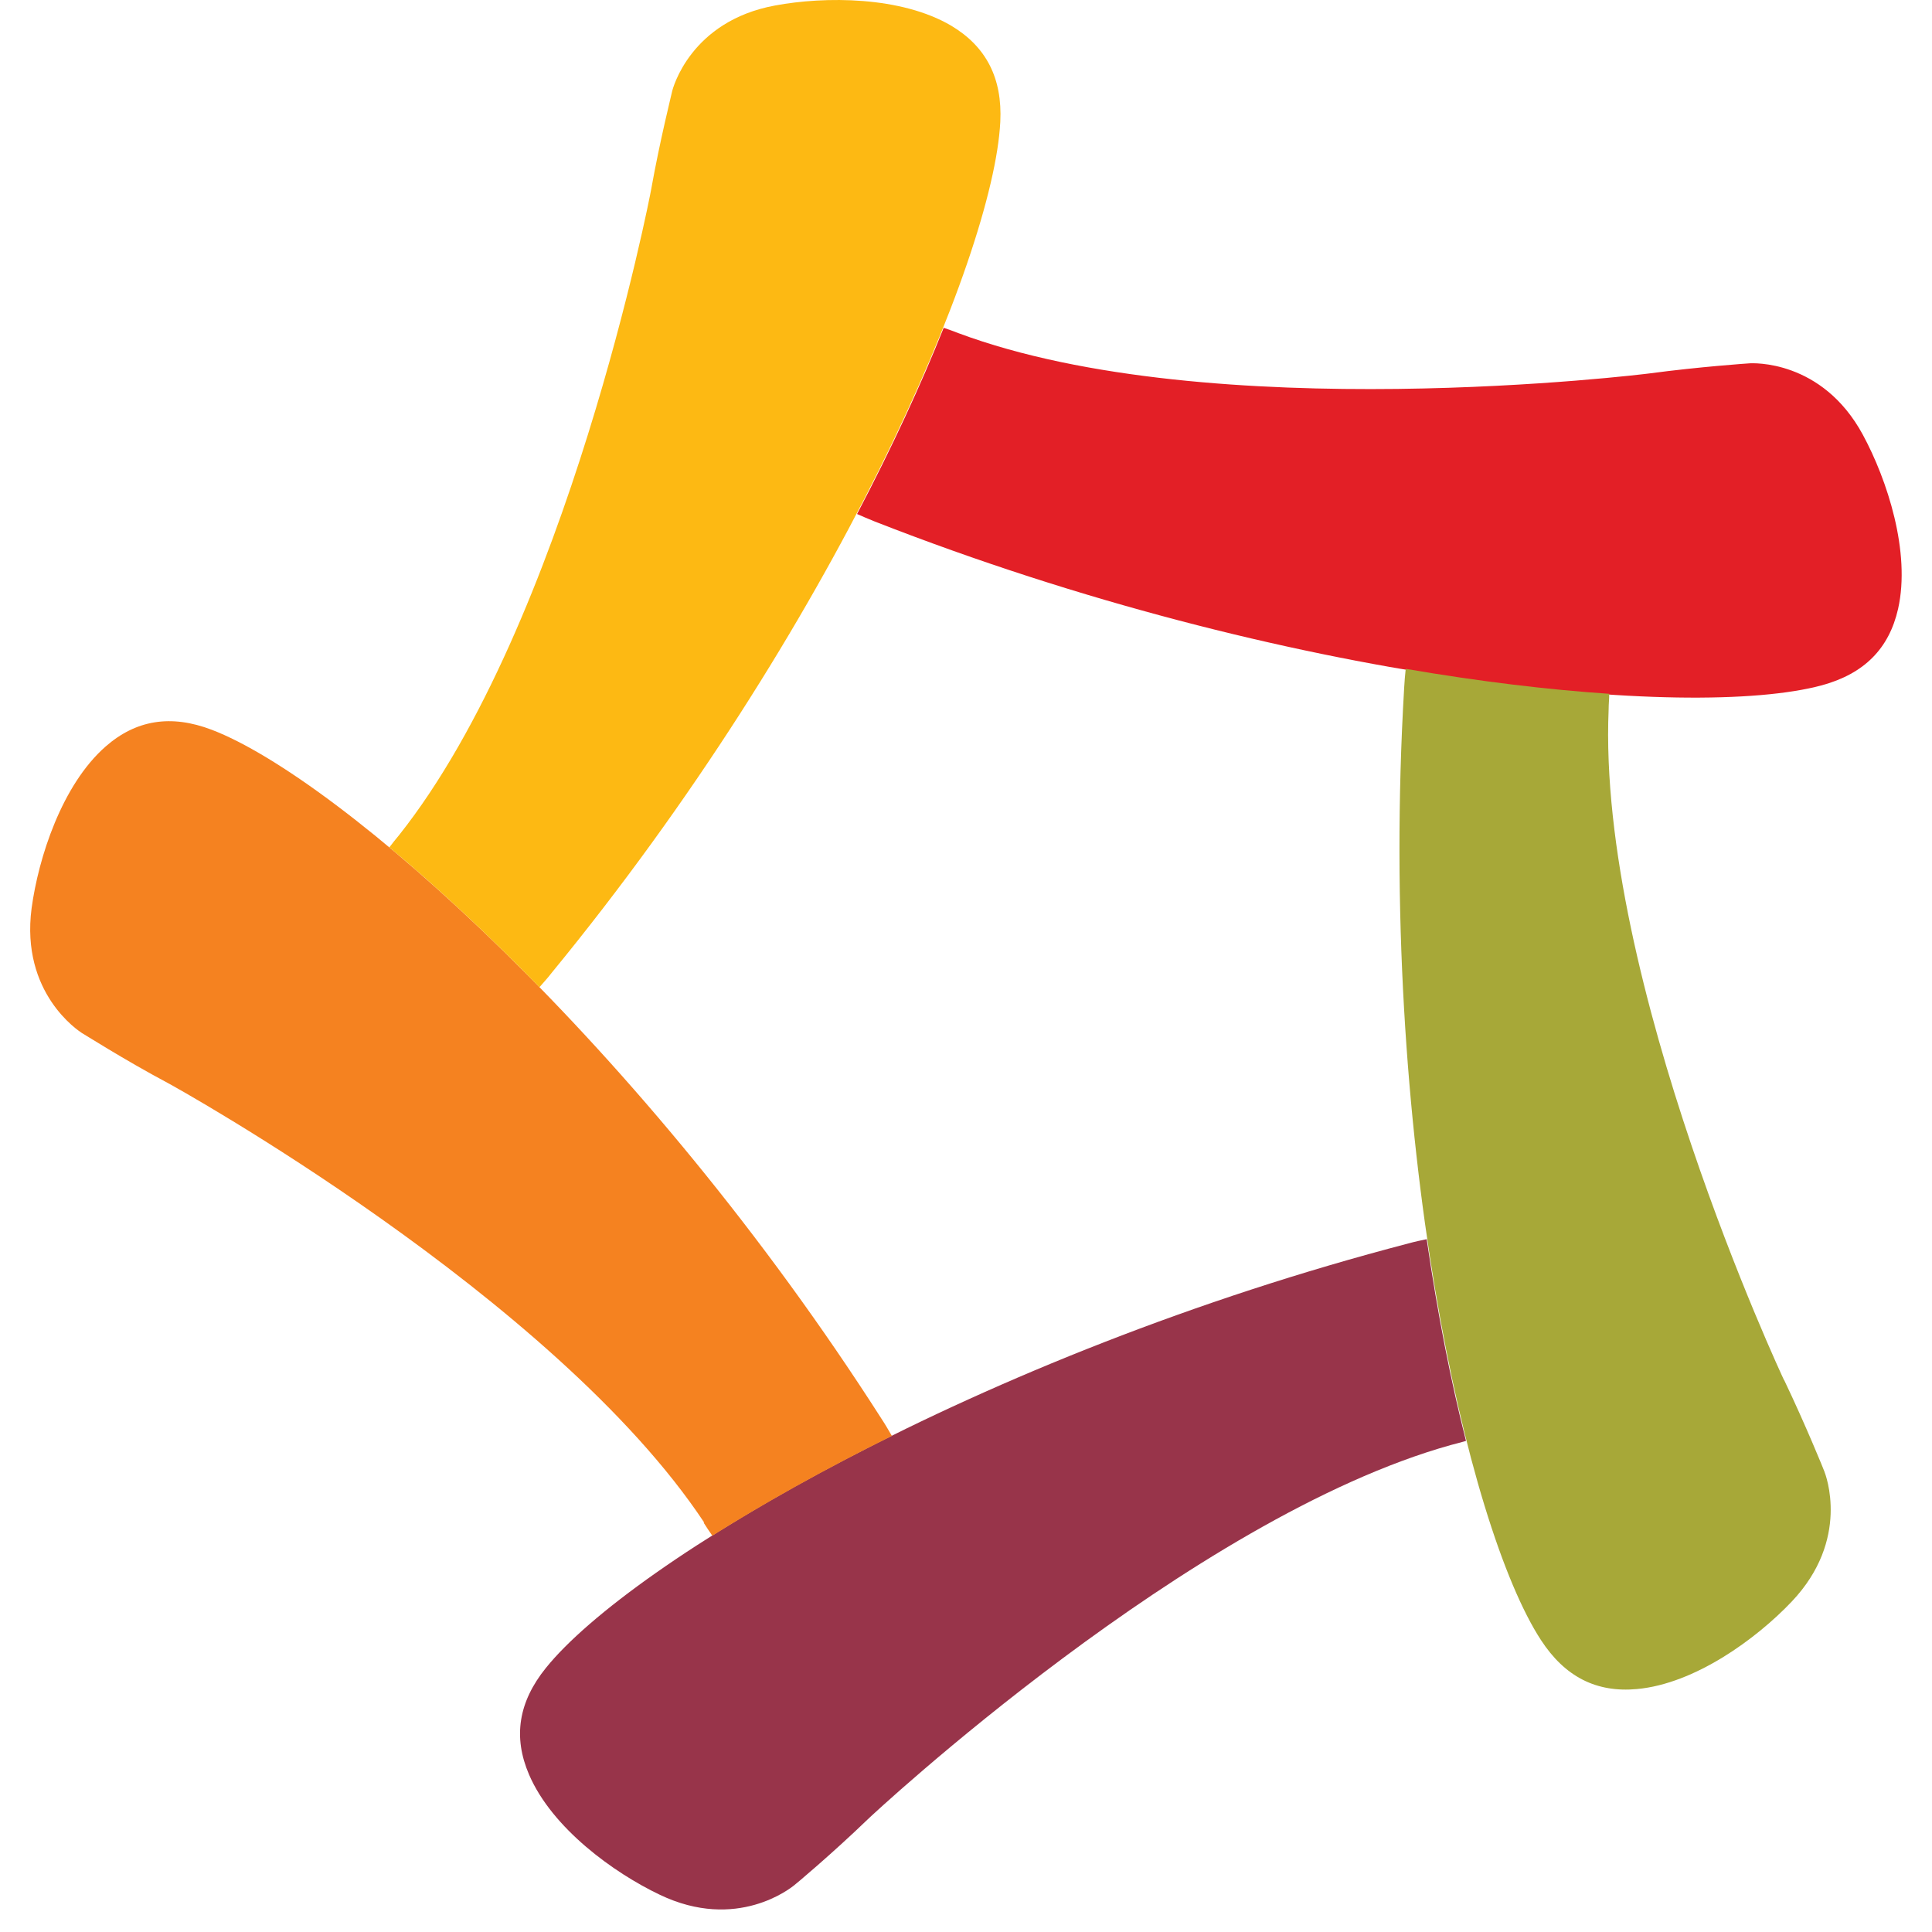 <svg width="64" height="64" viewBox="0 0 64 64" fill="none" xmlns="http://www.w3.org/2000/svg">
<path d="M61.71 14.403C60.357 11.903 58.044 12.027 57.941 12.037C57.921 12.037 56.279 12.151 54.658 12.368C54.513 12.389 40.141 14.166 31.746 11.035C31.581 10.973 31.426 10.911 31.261 10.859C30.518 12.719 29.557 14.806 28.391 17.027C28.576 17.11 28.773 17.193 28.979 17.276C42.701 22.648 56.01 23.878 60.357 22.7C61.751 22.317 62.577 21.491 62.877 20.168C63.3 18.288 62.515 15.891 61.71 14.403Z" fill="#E31F26"/>
<path d="M59.101 45.723C59.039 45.599 52.906 32.468 53.288 23.499C53.288 23.324 53.308 23.148 53.308 22.983C51.305 22.849 49.034 22.58 46.566 22.156C46.545 22.363 46.525 22.57 46.514 22.797C45.647 37.52 48.59 50.569 51.047 54.33C51.842 55.549 52.885 56.076 54.227 55.952C56.148 55.776 58.182 54.288 59.349 53.059C61.31 50.993 60.474 48.844 60.433 48.74C60.433 48.73 59.813 47.201 59.101 45.713V45.723Z" fill="#A7A838"/>
<path d="M47.273 41.047C47.076 41.088 46.87 41.13 46.653 41.191C32.394 44.911 20.902 51.751 18.083 55.253C17.175 56.379 16.989 57.537 17.526 58.787C18.29 60.564 20.334 62.041 21.852 62.764C24.413 63.994 26.209 62.527 26.292 62.465C26.302 62.465 27.572 61.401 28.749 60.264C28.852 60.161 39.436 50.273 48.068 47.866C48.243 47.825 48.408 47.773 48.563 47.732C48.068 45.789 47.623 43.537 47.262 41.057L47.273 41.047Z" fill="#98344A"/>
<path d="M23.308 50.439C23.401 50.584 23.494 50.728 23.597 50.873C25.291 49.809 27.294 48.683 29.545 47.567C29.441 47.391 29.338 47.205 29.214 47.019C21.274 34.6 11.217 25.777 7.015 24.175C5.663 23.659 4.506 23.845 3.494 24.733C2.049 26.004 1.274 28.412 1.047 30.085C0.676 32.906 2.617 34.156 2.71 34.218C2.72 34.218 4.114 35.107 5.57 35.882C5.694 35.944 18.373 42.959 23.329 50.439H23.308Z" fill="#F58220"/>
<path d="M17.865 32.708C17.999 32.553 18.144 32.398 18.278 32.222C27.632 20.826 32.909 8.531 33.136 4.037C33.208 2.59 32.671 1.547 31.515 0.854C29.852 -0.127 27.333 -0.127 25.671 0.183C22.872 0.7 22.284 2.931 22.263 3.035C22.263 3.055 21.861 4.646 21.572 6.268C21.551 6.413 18.794 20.64 13.219 27.666C13.105 27.8 13.002 27.934 12.898 28.069C14.437 29.35 16.12 30.91 17.875 32.708H17.865Z" fill="#FDB913"/>
</svg>
